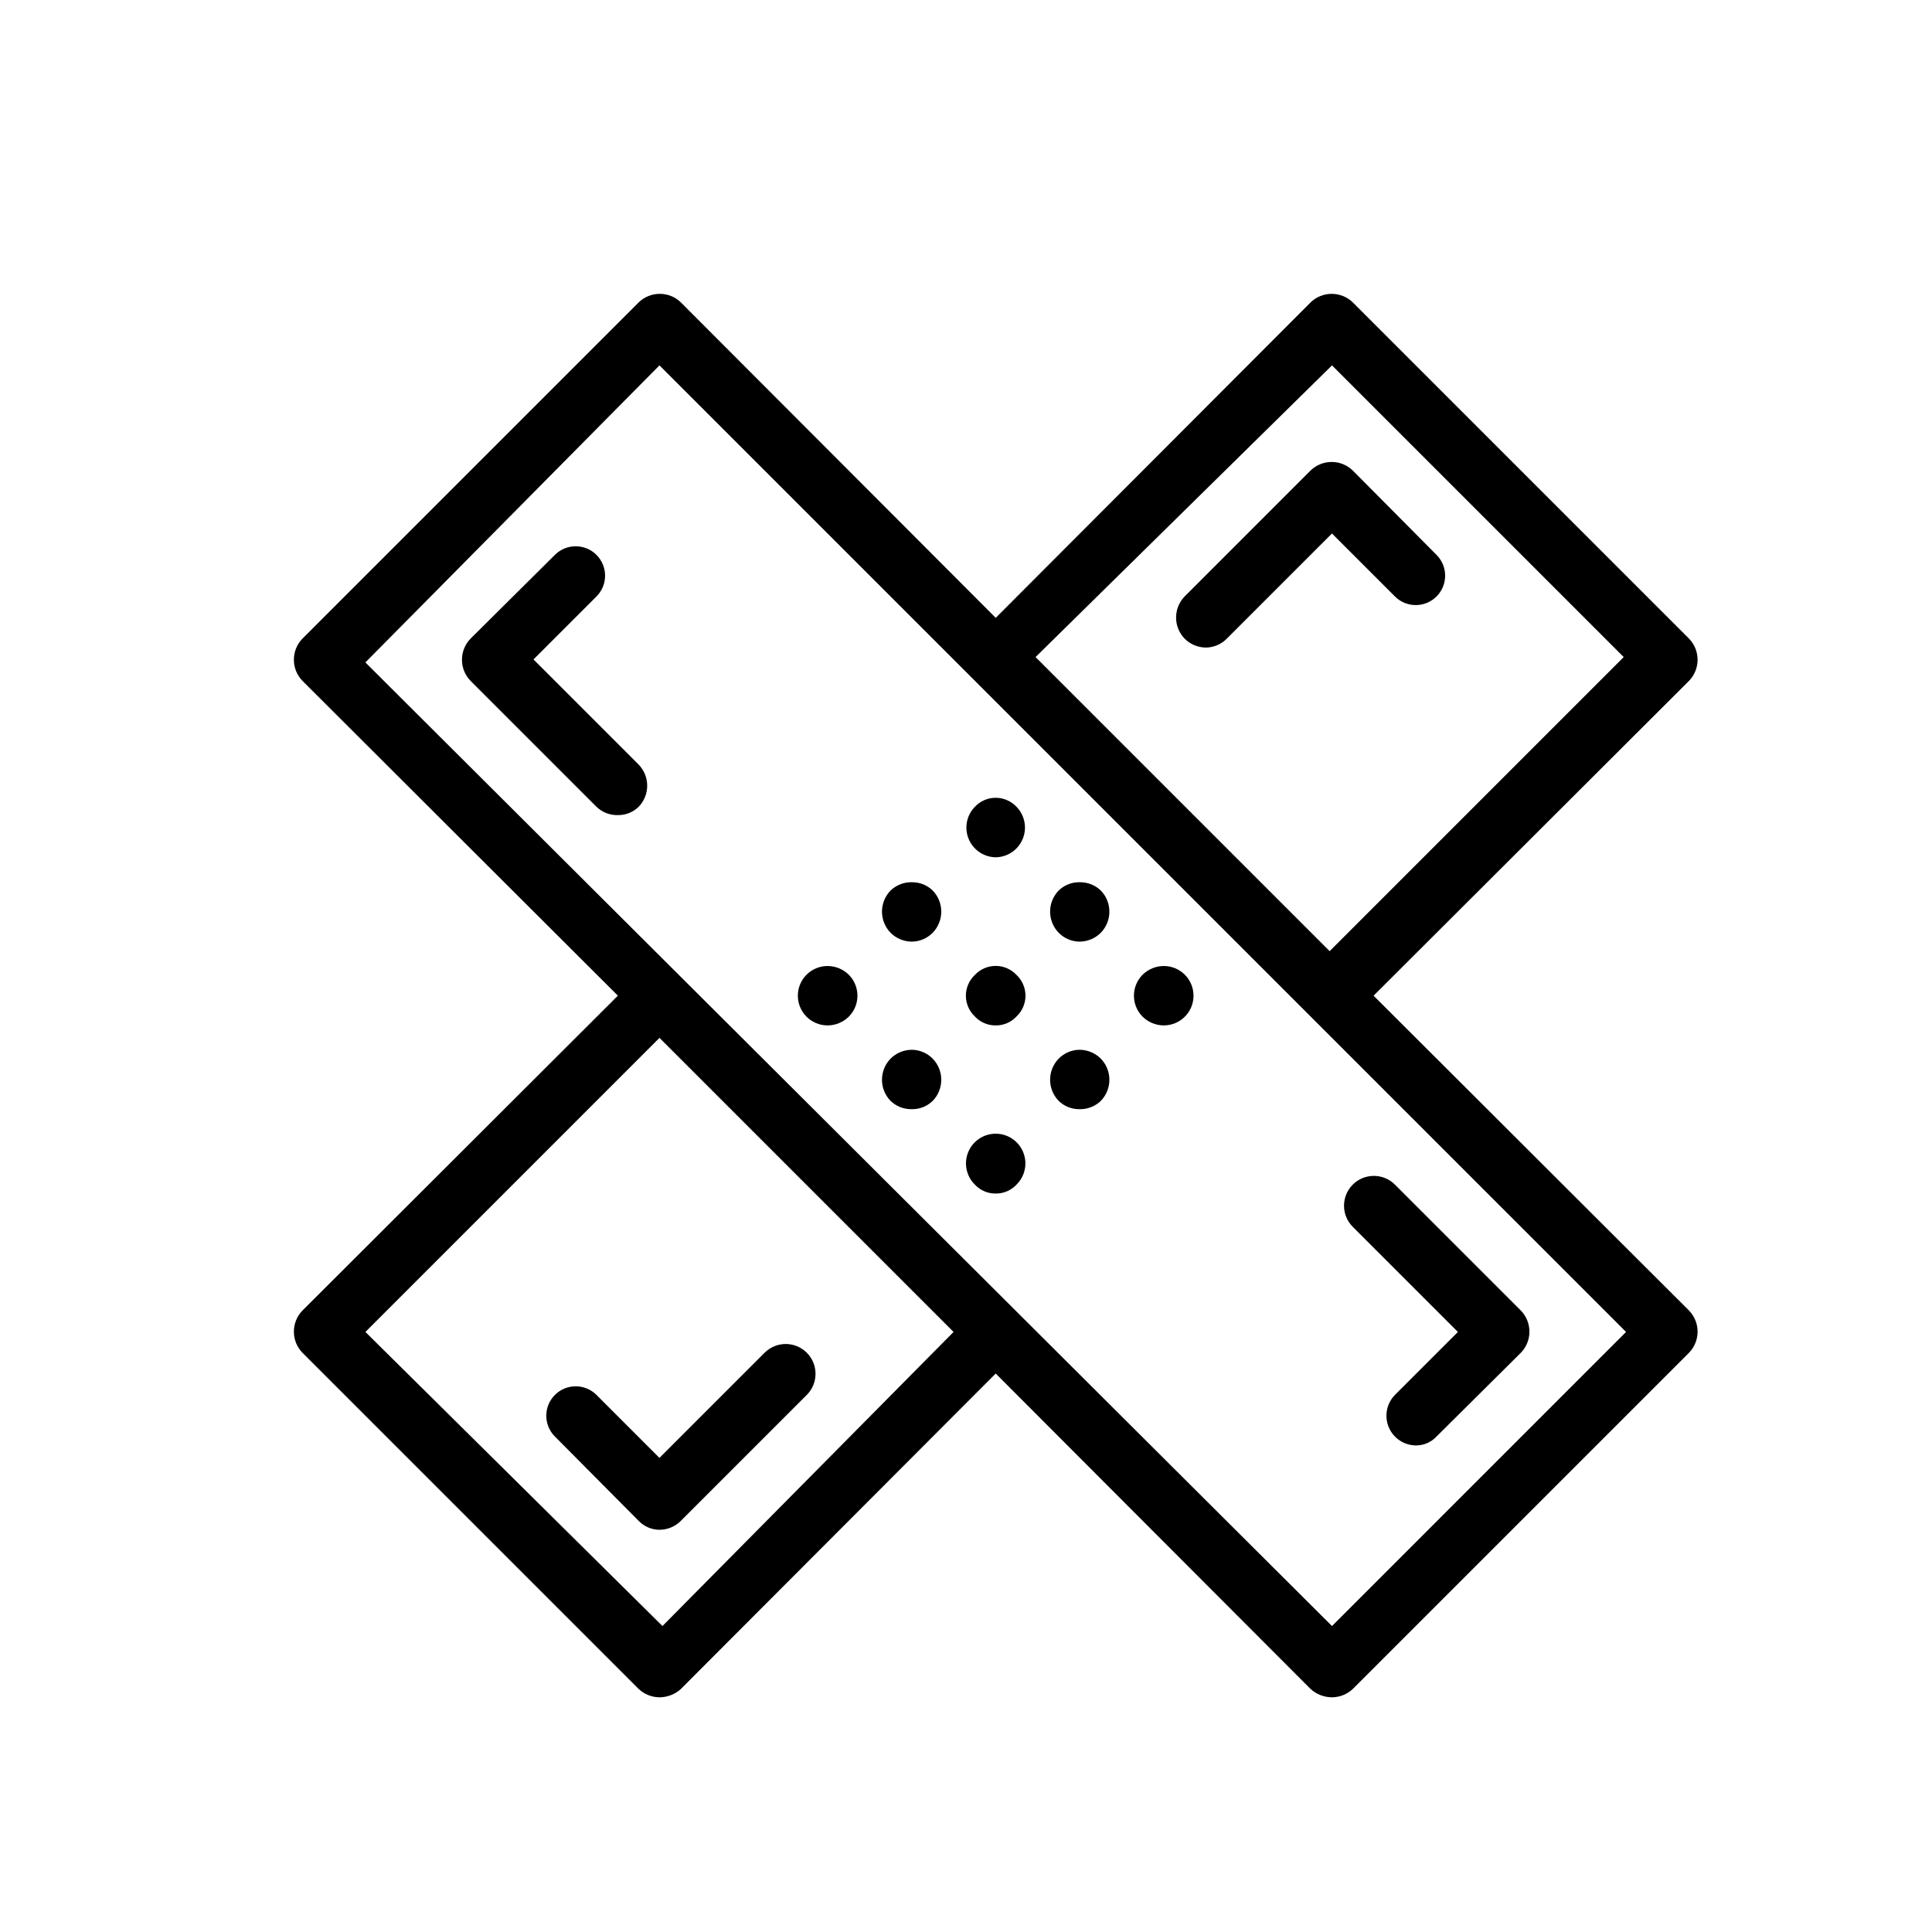 <?xml version="1.0" encoding="UTF-8"?>
<!-- Uploaded to: ICON Repo, www.svgrepo.com, Generator: ICON Repo Mixer Tools -->
<svg fill="#000000" width="800px" height="800px" version="1.1" viewBox="144 144 512 512" xmlns="http://www.w3.org/2000/svg">
 <path d="m380 435.74c-3.019-3.113-3.019-8.066 0-11.18 1.5-1.508 3.539-2.356 5.668-2.359 2.074 0.027 4.055 0.875 5.512 2.359 3.019 3.113 3.019 8.066 0 11.18-1.473 1.438-3.453 2.234-5.512 2.203-2.109 0.055-4.152-0.738-5.668-2.203zm27.867-19.996c2.086 0.027 4.09-0.832 5.512-2.359 1.52-1.43 2.383-3.426 2.383-5.512 0-2.09-0.863-4.082-2.383-5.512-1.43-1.52-3.426-2.387-5.512-2.387-2.09 0-4.082 0.867-5.512 2.387-1.52 1.43-2.387 3.422-2.387 5.512 0 2.086 0.867 4.082 2.387 5.512 1.422 1.527 3.422 2.387 5.512 2.359zm22.199-22.199c2.125-0.004 4.164-0.855 5.668-2.359 3.019-3.117 3.019-8.066 0-11.18-1.52-1.465-3.559-2.258-5.668-2.203-2.059-0.031-4.043 0.762-5.512 2.203-3.019 3.113-3.019 8.062 0 11.18 1.453 1.48 3.434 2.332 5.512 2.359zm-66.754 22.199c2.125-0.004 4.164-0.855 5.668-2.359 3-3.062 3-7.961 0-11.023-1.504-1.508-3.543-2.356-5.668-2.359-4.348 0-7.875 3.523-7.875 7.871s3.527 7.871 7.875 7.871zm22.355-22.199c2.074-0.027 4.055-0.879 5.512-2.359 3.019-3.117 3.019-8.066 0-11.18-1.473-1.441-3.453-2.234-5.512-2.203-2.109-0.055-4.152 0.738-5.668 2.203-3.019 3.113-3.019 8.062 0 11.18 1.5 1.504 3.539 2.356 5.668 2.359zm22.199-22.355c3.148-0.043 5.969-1.961 7.168-4.875 1.199-2.91 0.547-6.258-1.656-8.508-1.43-1.523-3.426-2.387-5.512-2.387-2.09 0-4.082 0.863-5.512 2.387-2.203 2.25-2.856 5.598-1.656 8.508 1.199 2.914 4.019 4.832 7.168 4.875zm0 89.109c2.086 0.027 4.09-0.832 5.512-2.359 2.281-2.238 2.984-5.637 1.777-8.598-1.211-2.961-4.09-4.898-7.289-4.898-3.199 0-6.078 1.938-7.289 4.898-1.207 2.961-0.508 6.359 1.777 8.598 1.422 1.527 3.422 2.387 5.512 2.359zm22.199-22.355c2.109 0.055 4.148-0.738 5.668-2.203 3.019-3.113 3.019-8.066 0-11.18-1.504-1.508-3.543-2.356-5.668-2.359-2.078 0.027-4.059 0.875-5.512 2.359-3.019 3.113-3.019 8.066 0 11.18 1.469 1.438 3.453 2.234 5.512 2.203zm22.355-22.199c4.348 0 7.871-3.523 7.871-7.871s-3.523-7.871-7.871-7.871c-2.129 0.004-4.164 0.852-5.668 2.359-3 3.062-3 7.961 0 11.023 1.504 1.504 3.539 2.356 5.668 2.359zm-167.04-96.984 16.688-16.688c3.043-3.043 3.043-7.977 0-11.02-3.043-3.043-7.977-3.043-11.02 0l-22.359 22.199c-3.019 3.113-3.019 8.062 0 11.176l33.379 33.379c1.52 1.465 3.559 2.258 5.668 2.203 2.059 0.031 4.043-0.762 5.512-2.203 3.019-3.113 3.019-8.062 0-11.18zm244.98 178.22-16.688 16.688v0.004c-2.207 2.246-2.859 5.594-1.66 8.508 1.199 2.91 4.019 4.828 7.168 4.875 2.09 0.023 4.09-0.832 5.512-2.363l22.355-22.199c3.019-3.113 3.019-8.062 0-11.18l-33.379-33.379 0.004 0.004c-3.09-3.086-8.094-3.086-11.18 0-3.086 3.086-3.086 8.09 0 11.176zm-16.688-194.91c3.043 3.043 7.977 3.043 11.02 0 3.043-3.043 3.043-7.977 0-11.02l-22.199-22.359c-3.113-3.019-8.062-3.019-11.18 0l-33.375 33.379c-3.019 3.113-3.019 8.062 0 11.18 1.5 1.504 3.539 2.356 5.668 2.359 2.074-0.027 4.055-0.879 5.508-2.359l27.867-27.867zm-211.6 211.6c-3.043-3.043-7.977-3.043-11.02 0s-3.043 7.977 0 11.02l22.199 22.355c1.441 1.5 3.43 2.352 5.508 2.363 2.129-0.004 4.168-0.855 5.668-2.363l33.379-33.379v0.004c3.086-3.09 3.086-8.094 0-11.18-3.086-3.086-8.09-3.086-11.18 0l-27.867 27.867zm289.54-22.359c3.016 3.117 3.016 8.066 0 11.18l-89.113 89.113c-1.496 1.395-3.461 2.184-5.512 2.203-2.094-0.012-4.113-0.797-5.668-2.203l-83.445-83.602-83.445 83.602h0.004c-1.551 1.406-3.57 2.191-5.668 2.203-2.047-0.02-4.012-0.809-5.508-2.203l-89.113-89.113c-3.019-3.113-3.019-8.062 0-11.18l83.602-83.445-83.602-83.441c-3.019-3.113-3.019-8.062 0-11.176l89.113-89.113c3.113-3.019 8.062-3.019 11.176 0l83.445 83.602 83.445-83.602h-0.004c3.117-3.019 8.066-3.019 11.18 0l89.113 89.113c3.016 3.113 3.016 8.062 0 11.176l-83.602 83.445zm-173.18-173.18 77.934 77.934 77.934-77.934-77.309-77.301zm-21.73 178.85-77.934-77.934-77.93 77.934 78.719 77.934zm178.22 0-256.16-256.15-77.934 78.719 256.16 255.37z"/>
</svg>